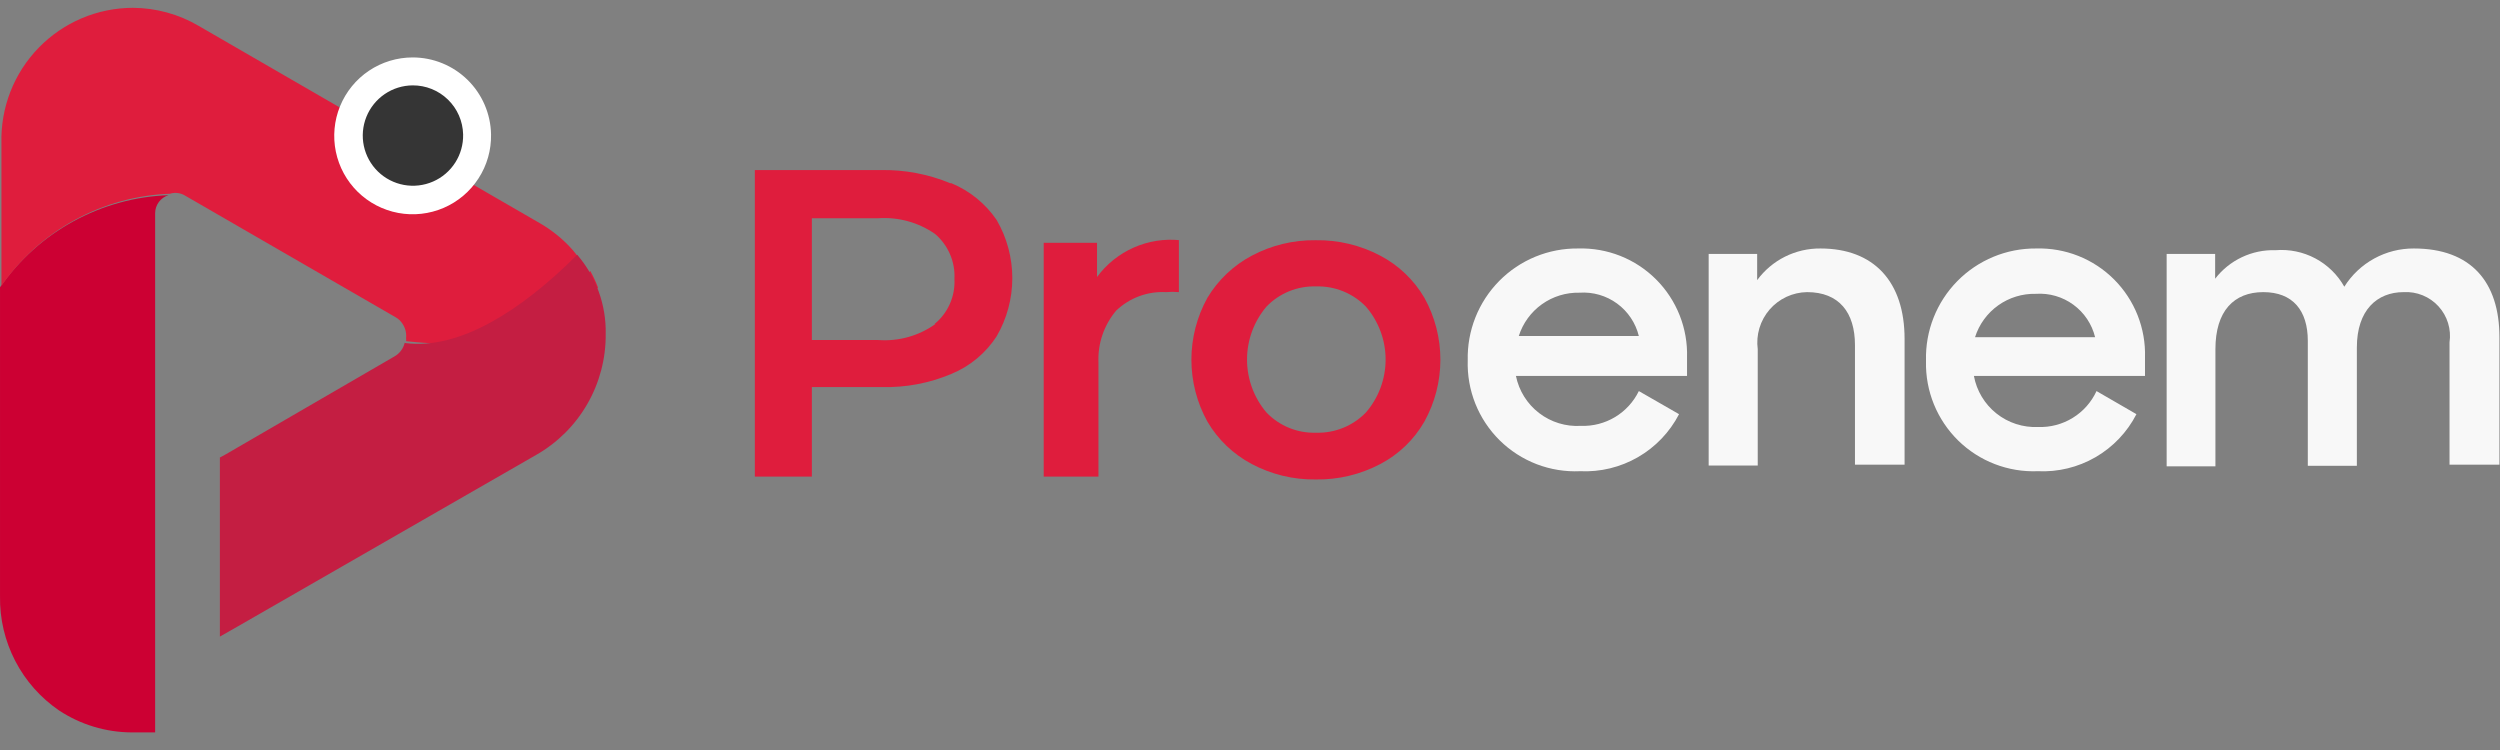 <svg xmlns="http://www.w3.org/2000/svg" width="160" height="48" viewBox="0 0 160 48" fill="none"><rect x="0" y="0" width="160" height="48" fill="#808080" stroke="none"/><g clip-path="url(#clip0_823_4726)"><path d="M0.001 18.385L0.001 38.169C-0.021 39.603 0.313 41.02 0.972 42.294C1.631 43.568 2.595 44.658 3.779 45.469C5.156 46.376 6.766 46.864 8.414 46.874L9.217 46.874L9.929 46.874L9.929 13.64C9.93 13.382 10.014 13.131 10.168 12.924C10.323 12.717 10.54 12.565 10.787 12.491C8.655 12.569 6.57 13.142 4.698 14.165C2.826 15.188 1.218 16.633 0.001 18.385Z" fill="#CC0033"></path><path d="M37.689 17.455C37.481 17.109 37.255 16.774 37.014 16.451L36.886 16.287C36.743 16.102 36.591 15.925 36.429 15.757C35.89 15.195 35.276 14.71 34.604 14.316L12.704 1.65C11.43 0.904 9.982 0.508 8.507 0.5C7.381 0.502 6.266 0.73 5.23 1.169C4.193 1.609 3.255 2.252 2.471 3.06C1.687 3.868 1.072 4.824 0.664 5.874C0.256 6.923 0.061 8.043 0.093 9.169L0.093 18.294C1.31 16.542 2.918 15.097 4.79 14.074C6.662 13.05 8.747 12.477 10.879 12.399C11.036 12.35 11.202 12.334 11.365 12.353C11.529 12.371 11.687 12.425 11.828 12.509L25.315 20.302C25.483 20.395 25.627 20.526 25.735 20.685C25.933 20.959 26.024 21.297 25.99 21.634C25.999 21.701 25.999 21.768 25.99 21.835C29.421 22.236 34.714 22.09 38.273 18.404C38.135 18.039 37.97 17.685 37.78 17.345" fill="#DF1D3D"></path><path d="M25.898 21.944C25.856 22.123 25.777 22.291 25.668 22.439C25.558 22.586 25.419 22.71 25.26 22.802L14.474 29.062L14.072 29.281L14.072 40.742L15.258 40.067L34.312 29.116C35.676 28.34 36.808 27.213 37.59 25.853C38.373 24.492 38.779 22.948 38.765 21.378C38.803 19.52 38.153 17.713 36.94 16.305C33.29 19.955 29.384 22.364 25.99 21.962" fill="#C41E42"></path><path d="M31.427 8.603C31.446 9.6 31.167 10.579 30.626 11.416C30.086 12.253 29.309 12.911 28.393 13.305C27.478 13.698 26.466 13.811 25.487 13.628C24.507 13.444 23.604 12.974 22.893 12.276C22.182 11.578 21.695 10.684 21.494 9.708C21.293 8.732 21.387 7.718 21.764 6.796C22.141 5.873 22.784 5.084 23.611 4.528C24.438 3.973 25.412 3.676 26.409 3.676C27.724 3.675 28.987 4.192 29.926 5.113C30.864 6.035 31.404 7.288 31.427 8.603Z" fill="white"></path><path d="M29.64 8.603C29.654 9.241 29.479 9.868 29.136 10.405C28.793 10.943 28.297 11.366 27.713 11.62C27.128 11.875 26.481 11.95 25.854 11.836C25.227 11.722 24.648 11.424 24.19 10.98C23.733 10.535 23.418 9.965 23.286 9.341C23.154 8.718 23.211 8.069 23.449 7.477C23.687 6.886 24.096 6.378 24.623 6.02C25.15 5.661 25.772 5.468 26.41 5.464C27.252 5.459 28.063 5.785 28.667 6.373C29.272 6.96 29.621 7.761 29.64 8.603Z" fill="#353535"></path><path d="M60.883 11.724C62.058 12.21 63.067 13.028 63.785 14.078C64.442 15.209 64.788 16.494 64.788 17.801C64.788 19.109 64.442 20.394 63.785 21.524C63.085 22.604 62.072 23.444 60.883 23.933C59.481 24.524 57.969 24.81 56.448 24.773L51.959 24.773L51.959 30.503L48.309 30.503L48.309 10.884L56.375 10.884C57.895 10.856 59.405 11.142 60.81 11.724L60.883 11.724ZM59.806 20.74C60.231 20.393 60.568 19.952 60.79 19.451C61.012 18.95 61.112 18.403 61.084 17.856C61.113 17.312 61.016 16.769 60.8 16.269C60.585 15.769 60.257 15.325 59.843 14.973C58.777 14.23 57.488 13.876 56.193 13.969L51.959 13.969L51.959 21.762L56.211 21.762C57.51 21.858 58.801 21.497 59.861 20.74" fill="#DF1D3D"></path><path d="M75.448 15.374L75.448 18.696C75.174 18.671 74.899 18.671 74.626 18.696C74.041 18.665 73.456 18.754 72.906 18.958C72.357 19.162 71.856 19.477 71.432 19.882C70.653 20.808 70.249 21.994 70.301 23.203L70.301 30.503L66.797 30.503L66.797 15.538L70.21 15.538L70.21 17.728C70.815 16.905 71.626 16.255 72.561 15.842C73.496 15.429 74.522 15.268 75.539 15.374" fill="#DF1D3D"></path><path d="M80.12 29.701C78.936 29.078 77.949 28.136 77.273 26.981C76.602 25.769 76.25 24.406 76.25 23.021C76.25 21.636 76.602 20.273 77.273 19.061C77.958 17.917 78.942 16.983 80.12 16.36C81.378 15.693 82.784 15.354 84.208 15.374C85.644 15.351 87.062 15.69 88.333 16.36C89.511 16.977 90.491 17.913 91.162 19.061C91.833 20.273 92.185 21.636 92.185 23.021C92.185 24.406 91.833 25.769 91.162 26.981C90.498 28.139 89.516 29.083 88.333 29.701C87.062 30.37 85.644 30.709 84.208 30.686C82.784 30.706 81.378 30.368 80.12 29.701ZM87.42 26.397C88.232 25.456 88.679 24.255 88.679 23.012C88.679 21.769 88.232 20.567 87.42 19.626C87.007 19.2 86.51 18.865 85.96 18.642C85.41 18.419 84.82 18.313 84.227 18.331C83.636 18.312 83.048 18.418 82.501 18.641C81.954 18.864 81.46 19.2 81.051 19.626C80.25 20.573 79.81 21.772 79.81 23.012C79.81 24.252 80.25 25.451 81.051 26.397C81.46 26.824 81.954 27.159 82.501 27.383C83.048 27.606 83.636 27.712 84.227 27.693C84.82 27.711 85.41 27.605 85.96 27.382C86.51 27.159 87.007 26.823 87.42 26.397Z" fill="#DF1D3D"></path><path d="M93.935 23.057C93.913 22.12 94.08 21.187 94.426 20.315C94.772 19.443 95.29 18.65 95.949 17.982C96.608 17.314 97.395 16.786 98.262 16.429C99.13 16.072 100.06 15.893 100.998 15.903C101.921 15.876 102.84 16.037 103.699 16.377C104.557 16.718 105.337 17.23 105.99 17.883C106.643 18.536 107.155 19.316 107.496 20.174C107.836 21.033 107.998 21.952 107.97 22.875L107.97 24.061L97.02 24.061C97.212 25.006 97.738 25.849 98.503 26.436C99.268 27.023 100.219 27.314 101.181 27.255C101.948 27.283 102.706 27.087 103.364 26.692C104.021 26.297 104.55 25.719 104.886 25.029L107.459 26.507C106.863 27.657 105.95 28.613 104.827 29.26C103.705 29.907 102.42 30.218 101.126 30.157C100.178 30.2 99.231 30.047 98.345 29.707C97.459 29.366 96.653 28.846 95.978 28.18C95.303 27.513 94.773 26.714 94.421 25.832C94.07 24.951 93.904 24.006 93.935 23.057ZM97.093 21.506L104.886 21.506C104.681 20.671 104.188 19.934 103.494 19.427C102.799 18.919 101.948 18.673 101.089 18.732C100.229 18.712 99.384 18.971 98.683 19.471C97.982 19.971 97.463 20.685 97.202 21.506" fill="#F8F8F8"></path><path d="M109.355 16.25L112.458 16.25L112.458 17.929C112.924 17.294 113.535 16.779 114.239 16.427C114.944 16.075 115.722 15.895 116.51 15.903C119.922 15.903 121.893 18.02 121.893 21.689L121.893 29.737L118.718 29.737L118.718 22.09C118.718 19.991 117.696 18.696 115.652 18.696C115.196 18.702 114.747 18.805 114.334 18.997C113.92 19.19 113.552 19.468 113.254 19.812C112.956 20.157 112.734 20.561 112.603 20.998C112.472 21.434 112.435 21.894 112.495 22.346L112.495 29.792L109.355 29.792L109.355 16.25Z" fill="#F8F8F8"></path><path d="M123.264 23.057C123.242 22.121 123.408 21.19 123.753 20.319C124.098 19.448 124.614 18.656 125.271 17.989C125.928 17.321 126.713 16.793 127.578 16.435C128.443 16.076 129.372 15.896 130.308 15.903C131.231 15.876 132.15 16.037 133.009 16.377C133.867 16.718 134.647 17.23 135.3 17.883C135.953 18.536 136.465 19.316 136.806 20.174C137.146 21.033 137.308 21.952 137.28 22.875L137.28 24.061L126.33 24.061C126.505 25.009 127.017 25.863 127.772 26.463C128.526 27.063 129.473 27.37 130.436 27.328C131.217 27.357 131.989 27.154 132.655 26.744C133.32 26.335 133.85 25.738 134.177 25.029L136.732 26.507C136.141 27.657 135.232 28.613 134.112 29.261C132.992 29.908 131.71 30.219 130.418 30.157C129.479 30.194 128.543 30.039 127.666 29.701C126.789 29.363 125.991 28.849 125.321 28.191C124.651 27.532 124.123 26.744 123.769 25.873C123.415 25.003 123.243 24.07 123.264 23.13L123.264 23.057ZM126.421 21.579L134.086 21.579C133.882 20.744 133.389 20.007 132.694 19.5C132 18.992 131.148 18.746 130.29 18.805C129.429 18.785 128.585 19.044 127.884 19.544C127.183 20.044 126.663 20.758 126.403 21.579" fill="#F8F8F8"></path><path d="M138.666 16.25L141.769 16.25L141.769 17.838C142.223 17.249 142.81 16.776 143.483 16.459C144.156 16.141 144.894 15.988 145.638 16.013C146.517 15.941 147.399 16.123 148.179 16.537C148.958 16.951 149.603 17.58 150.036 18.349C150.508 17.596 151.166 16.976 151.945 16.548C152.724 16.12 153.6 15.898 154.489 15.903C158.139 15.903 159.964 18.039 159.964 21.579L159.964 29.737L156.77 29.737L156.77 21.908C156.83 21.495 156.798 21.075 156.676 20.677C156.554 20.278 156.344 19.912 156.063 19.605C155.782 19.297 155.436 19.056 155.05 18.899C154.664 18.742 154.248 18.672 153.832 18.696C152.135 18.696 150.839 19.845 150.839 22.236L150.839 29.81L147.7 29.81L147.7 21.816C147.7 19.864 146.733 18.696 144.853 18.696C142.973 18.696 141.787 19.9 141.787 22.346L141.787 29.846L138.666 29.846L138.666 16.25Z" fill="#F8F8F8"></path></g><defs><clipPath id="clip0_823_4726"><rect width="160.001" height="47" fill="white" transform="translate(0 0.5)"></rect></clipPath></defs></svg>